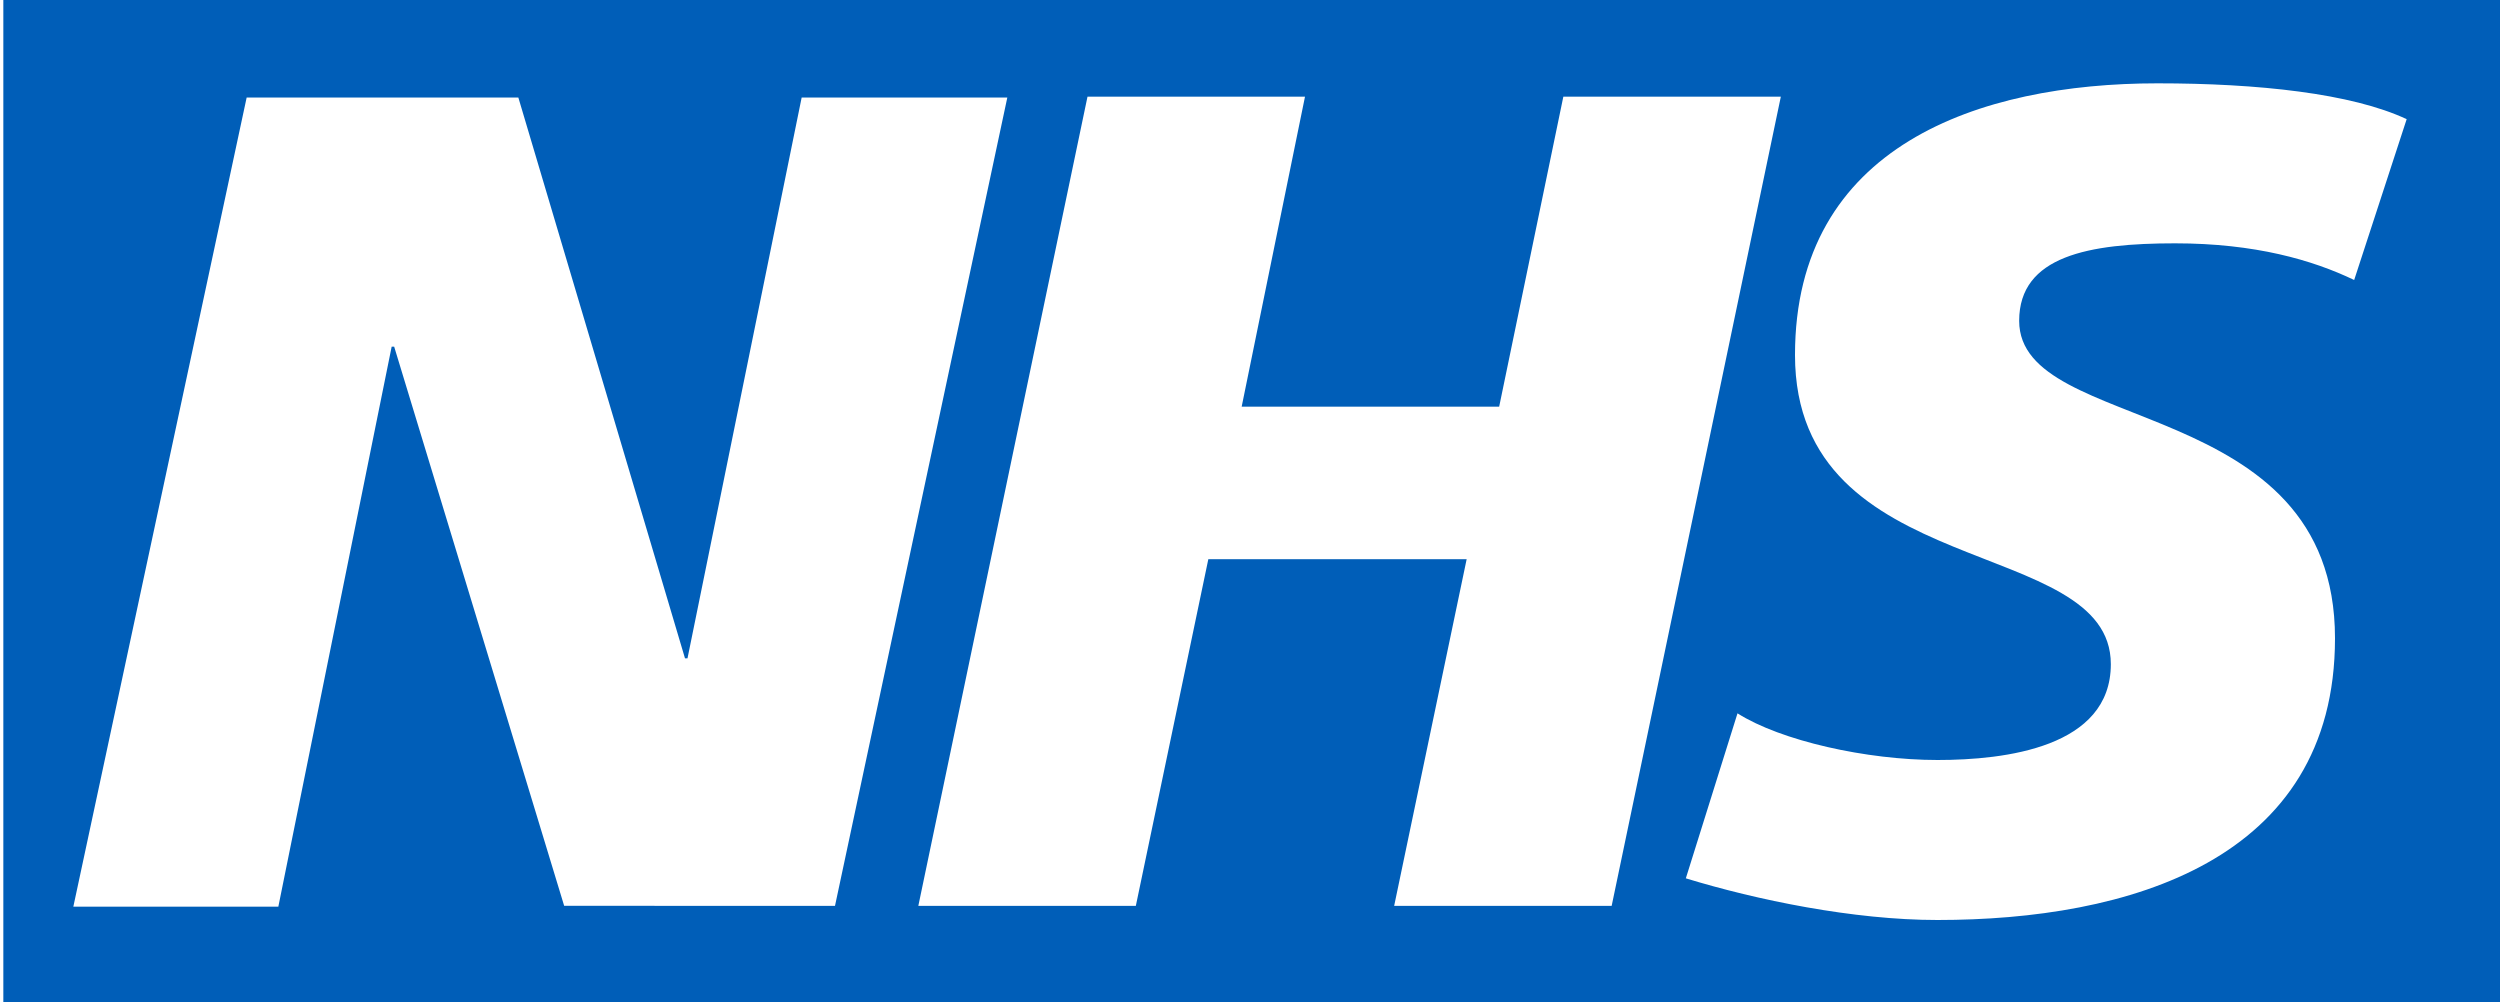 <?xml version="1.0" encoding="utf-8"?>
<!-- Generator: Adobe Illustrator 27.4.1, SVG Export Plug-In . SVG Version: 6.00 Build 0)  -->
<svg version="1.1" id="Layer_1" xmlns="http://www.w3.org/2000/svg" xmlns:xlink="http://www.w3.org/1999/xlink" x="0px" y="0px"
	 viewBox="0 0 300 120.3" style="enable-background:new 0 0 300 120.3;" xml:space="preserve">
<style type="text/css">
	.st0{fill:#005EB8;}
</style>
<g>
	<path class="st0" d="M300,120.6V0H0.4v120.6H300L300,120.6z M120.9,11.6l-20.7,97.1H67.7L47.3,41.6H47l-13.6,67.2H8.8l20.8-97.1
		h32.6l20,67.3h0.3l13.7-67.3H120.9L120.9,11.6z M213.7,11.6l-20.3,97.1h-26.1l8.7-41.6H145l-8.7,41.6h-26.1l20.3-97.1h26.1
		L149,48.8h30.9l7.7-37.2H213.7L213.7,11.6z M288.8,14.3l-6.3,19.3c-5-2.4-11.9-4.4-21.5-4.4c-10.3,0-18.7,1.5-18.7,9.3
		c0,13.8,37.9,8.6,37.9,38.1c0,26.8-25,33.8-47.7,33.8c-10.1,0-21.7-2.4-30.2-5l6.2-19.8c5.2,3.3,15.5,5.6,24,5.6
		c8.1,0,20.8-1.5,20.8-11.5c0-15.6-37.9-9.7-37.9-37.1c0-25.1,22.1-32.6,43.5-32.6C270.9,10,282.2,11.2,288.8,14.3L288.8,14.3z"/>
</g>
</svg>
